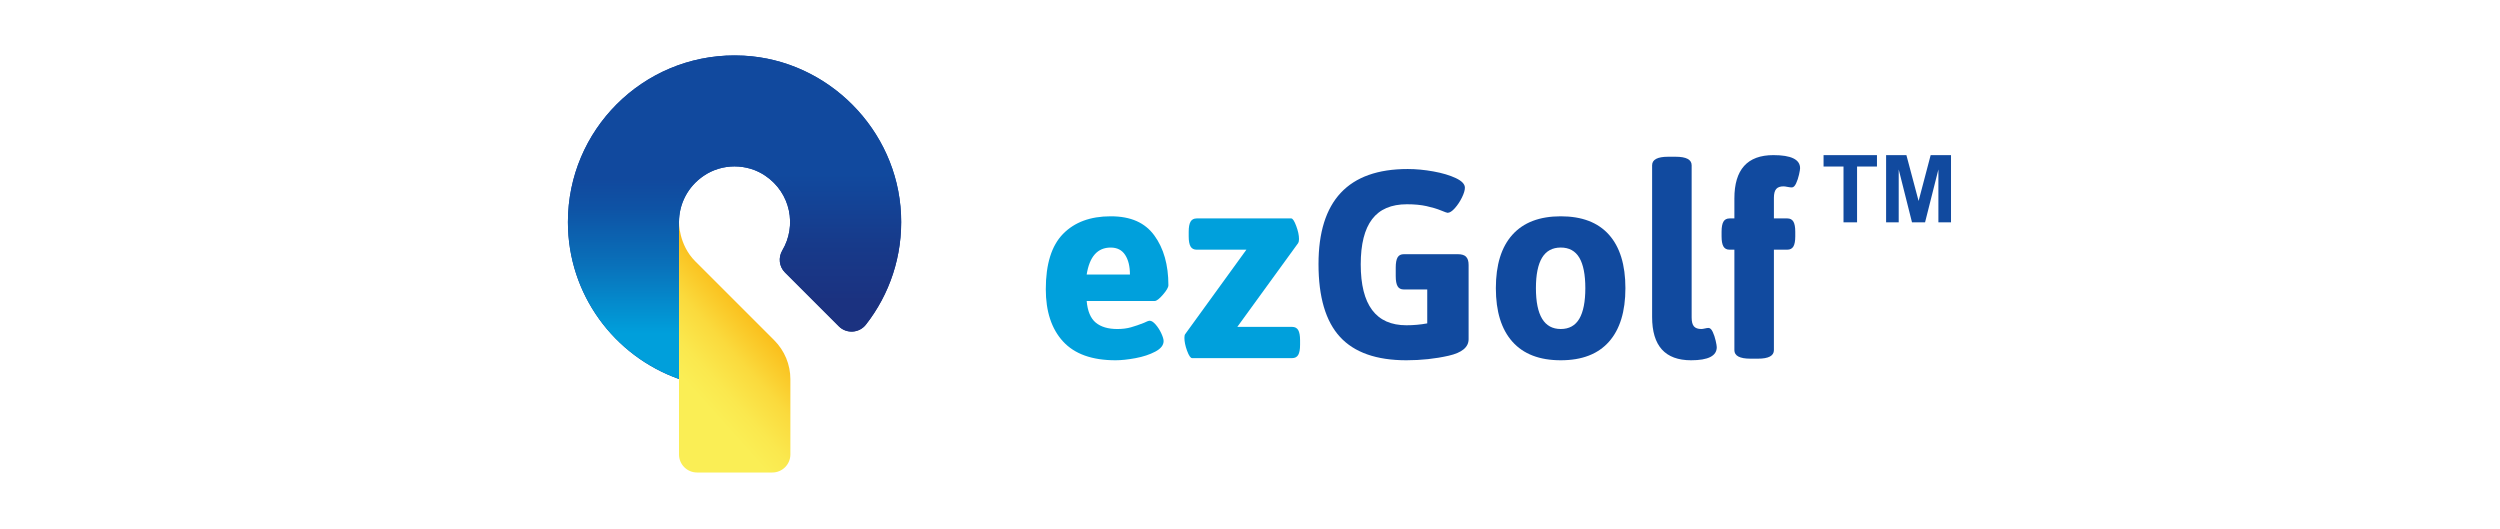 <svg xmlns="http://www.w3.org/2000/svg" width="350" height="74" viewBox="0 0 350 74" fill="none"><g clip-path="url(#clip0_678_6159)"><path d="M104.138 7.794C103.703 7.77 103.268 7.759 102.837 7.759C89.952 7.759 79.507 18.204 79.507 31.087C79.507 41.24 86.004 49.854 95.06 53.06V31.087C95.06 28.634 96.214 26.179 98.523 24.61C99.809 23.735 101.324 23.297 102.837 23.297C104.341 23.297 105.845 23.728 107.125 24.592C110.746 27.036 111.547 31.646 109.53 35.048C108.935 36.049 109.07 37.32 109.895 38.143L117.435 45.682C118.51 46.757 120.286 46.646 121.224 45.447C124.528 41.225 126.408 35.836 126.143 30.001C125.605 18.167 115.968 8.436 104.138 7.794Z" fill="url(#paint0_linear_678_6159)"></path><path d="M97.339 36.587L108.396 47.643C109.841 49.089 110.653 51.047 110.653 53.091V63.623C110.653 65.018 109.521 66.15 108.126 66.15H97.587C96.192 66.15 95.06 65.018 95.06 63.623V31.087C95.06 31.087 94.991 34.238 97.339 36.587Z" fill="url(#paint1_linear_678_6159)"></path><path d="M79.507 31.087C79.507 41.24 86.004 49.854 95.06 53.06V31.087C95.06 28.634 96.214 26.179 98.523 24.61C99.809 23.735 101.324 23.297 102.837 23.297V7.759C89.952 7.759 79.507 18.204 79.507 31.087Z" fill="url(#paint2_linear_678_6159)"></path><path d="M104.138 7.794C103.701 7.77 103.268 7.759 102.837 7.759V23.299C104.341 23.299 105.845 23.73 107.125 24.594C110.746 27.038 111.547 31.648 109.53 35.05C108.935 36.051 109.07 37.322 109.895 38.145L117.435 45.684C118.51 46.76 120.286 46.648 121.224 45.449C124.528 41.227 126.408 35.838 126.143 30.003C125.605 18.167 115.968 8.436 104.138 7.794Z" fill="url(#paint3_linear_678_6159)"></path></g><g clip-path="url(#clip1_678_6159)"><path d="M148.823 47.802C147.215 46.046 146.412 43.608 146.412 40.492C146.412 36.977 147.215 34.397 148.823 32.75C150.432 31.104 152.656 30.282 155.498 30.282C158.341 30.282 160.304 31.181 161.612 32.974C162.92 34.77 163.575 37.088 163.575 39.93C163.575 40.228 163.318 40.672 162.809 41.258C162.298 41.843 161.917 42.137 161.669 42.137H152.134C152.258 43.558 152.682 44.568 153.405 45.167C154.127 45.765 155.137 46.063 156.434 46.063C157.133 46.063 157.768 45.983 158.341 45.82C158.913 45.658 159.512 45.452 160.136 45.204C160.535 45.003 160.809 44.903 160.959 44.903C161.207 44.903 161.488 45.084 161.801 45.447C162.113 45.809 162.374 46.22 162.587 46.681C162.798 47.143 162.905 47.498 162.905 47.748C162.905 48.322 162.518 48.814 161.745 49.224C160.972 49.635 160.049 49.94 158.979 50.14C157.906 50.34 156.972 50.438 156.173 50.438C152.882 50.438 150.434 49.559 148.825 47.802H148.823ZM158.191 38.435C158.191 37.288 157.967 36.371 157.518 35.686C157.07 35 156.397 34.659 155.498 34.659C153.653 34.659 152.532 35.917 152.134 38.437H158.191V38.435Z" fill="#00A0DC"></path><path d="M166.191 49.111C165.941 48.425 165.817 47.82 165.817 47.297C165.817 47.049 165.854 46.873 165.93 46.773L174.494 34.957H167.538C167.14 34.957 166.853 34.807 166.679 34.509C166.505 34.21 166.418 33.736 166.418 33.087V32.452C166.418 31.803 166.505 31.331 166.679 31.031C166.853 30.73 167.14 30.58 167.538 30.58H180.776C180.974 30.58 181.207 30.93 181.468 31.627C181.729 32.326 181.86 32.935 181.86 33.459C181.86 33.71 181.823 33.897 181.749 34.021L173.223 45.763H180.889C181.287 45.763 181.575 45.913 181.749 46.212C181.923 46.512 182.01 46.984 182.01 47.633V48.268C182.01 48.917 181.923 49.389 181.749 49.69C181.575 49.988 181.287 50.138 180.889 50.138H166.903C166.679 50.138 166.442 49.796 166.193 49.111H166.191Z" fill="#00A0DC"></path><path d="M205.25 35.949C205.488 36.187 205.605 36.565 205.605 37.09V47.485C205.605 48.608 204.671 49.38 202.802 49.803C200.932 50.227 198.963 50.438 196.893 50.438C192.705 50.438 189.606 49.348 187.601 47.167C185.595 44.986 184.591 41.589 184.591 36.977C184.591 28.101 188.755 23.663 197.082 23.663C198.229 23.663 199.424 23.776 200.673 24C201.92 24.225 202.967 24.536 203.814 24.934C204.661 25.335 205.085 25.783 205.085 26.281C205.085 26.63 204.948 27.087 204.674 27.646C204.399 28.208 204.069 28.706 203.683 29.141C203.296 29.577 202.954 29.794 202.656 29.794C202.58 29.794 202.269 29.683 201.722 29.457C201.174 29.233 200.508 29.032 199.72 28.858C198.934 28.684 198.02 28.597 196.971 28.597C194.777 28.597 193.151 29.294 192.091 30.691C191.031 32.086 190.503 34.193 190.503 37.009C190.503 42.694 192.633 45.537 196.897 45.537C197.894 45.537 198.867 45.45 199.814 45.273V40.524H196.523C196.122 40.524 195.837 40.374 195.663 40.074C195.489 39.776 195.402 39.303 195.402 38.652V37.458C195.402 36.809 195.489 36.337 195.663 36.036C195.837 35.738 196.124 35.588 196.523 35.588H204.114C204.637 35.588 205.017 35.708 205.255 35.945L205.25 35.949Z" fill="#114A9F"></path><path d="M211.738 47.839C210.193 46.107 209.42 43.608 209.42 40.341C209.42 37.075 210.191 34.582 211.738 32.863C213.284 31.144 215.541 30.282 218.507 30.282C221.474 30.282 223.724 31.141 225.256 32.863C226.789 34.585 227.557 37.077 227.557 40.341C227.557 43.606 226.791 46.107 225.256 47.839C223.722 49.572 221.474 50.438 218.507 50.438C215.541 50.438 213.284 49.572 211.738 47.839ZM221.106 44.623C221.665 43.663 221.946 42.235 221.946 40.341C221.946 38.448 221.665 37.027 221.106 36.078C220.544 35.131 219.678 34.656 218.507 34.656C217.336 34.656 216.463 35.131 215.889 36.078C215.316 37.027 215.029 38.448 215.029 40.341C215.029 44.155 216.189 46.061 218.507 46.061C219.678 46.061 220.544 45.582 221.106 44.623Z" fill="#114A9F"></path><path d="M231.296 44.381V23.141C231.296 22.342 232.043 21.944 233.54 21.944H234.587C236.082 21.944 236.831 22.344 236.831 23.141V44.455C236.831 45.03 236.936 45.439 237.149 45.689C237.362 45.937 237.704 46.061 238.176 46.061C238.302 46.061 238.47 46.037 238.681 45.987C238.892 45.937 239.062 45.911 239.186 45.911C239.41 45.911 239.611 46.098 239.785 46.473C239.959 46.845 240.096 47.258 240.196 47.707C240.296 48.155 240.346 48.453 240.346 48.606C240.346 49.827 239.149 50.438 236.755 50.438C233.116 50.438 231.296 48.418 231.296 44.381Z" fill="#114A9F"></path><path d="M242.814 49.017V34.957H242.141C241.741 34.957 241.456 34.807 241.282 34.508C241.108 34.21 241.021 33.736 241.021 33.087V32.452C241.021 31.803 241.108 31.331 241.282 31.03C241.456 30.73 241.743 30.58 242.141 30.58H242.814V27.777C242.814 23.737 244.633 21.717 248.273 21.717C250.765 21.717 252.012 22.329 252.012 23.55C252.012 23.7 251.962 23.998 251.862 24.447C251.761 24.897 251.624 25.306 251.45 25.681C251.276 26.053 251.078 26.24 250.852 26.24C250.701 26.24 250.503 26.216 250.253 26.166C250.003 26.116 249.816 26.09 249.692 26.09C249.217 26.09 248.875 26.216 248.664 26.464C248.451 26.712 248.347 27.126 248.347 27.698V30.578H250.216C250.614 30.578 250.902 30.728 251.076 31.028C251.25 31.326 251.337 31.801 251.337 32.45V33.085C251.337 33.734 251.25 34.206 251.076 34.506C250.902 34.804 250.614 34.955 250.216 34.955H248.347V49.017C248.347 49.816 247.598 50.214 246.103 50.214H245.056C243.56 50.214 242.812 49.813 242.812 49.017H242.814Z" fill="#114A9F"></path><path d="M258.091 31.128V23.31H255.298V21.719H262.775V23.31H259.989V31.128H258.089H258.091Z" fill="#114A9F"></path><path d="M264.054 31.128V21.719H266.897L268.603 28.138L270.292 21.719H273.141V31.128H271.376V23.722L269.508 31.128H267.68L265.819 23.722V31.128H264.054Z" fill="#114A9F"></path></g><defs><linearGradient id="paint0_linear_678_6159" x1="102.837" y1="51.038" x2="102.837" y2="13.932" gradientUnits="userSpaceOnUse"><stop offset="0.08" stop-color="#1B3280"></stop><stop offset="0.33" stop-color="#173A8A"></stop><stop offset="0.64" stop-color="#11499E"></stop></linearGradient><linearGradient id="paint1_linear_678_6159" x1="91.937" y1="57.692" x2="106.944" y2="44.261" gradientUnits="userSpaceOnUse"><stop offset="0.29" stop-color="#FAEE55"></stop><stop offset="0.45" stop-color="#FAE84E"></stop><stop offset="0.67" stop-color="#FADA3D"></stop><stop offset="0.91" stop-color="#FAC220"></stop><stop offset="1" stop-color="#FAB915"></stop></linearGradient><linearGradient id="paint2_linear_678_6159" x1="91.173" y1="52.914" x2="91.173" y2="11.32" gradientUnits="userSpaceOnUse"><stop offset="0.15" stop-color="#009FDB"></stop><stop offset="0.38" stop-color="#0971BA"></stop><stop offset="0.57" stop-color="#0E53A5"></stop><stop offset="0.67" stop-color="#11499E"></stop></linearGradient><linearGradient id="paint3_linear_678_6159" x1="114.501" y1="44.698" x2="114.501" y2="13.026" gradientUnits="userSpaceOnUse"><stop offset="0.08" stop-color="#1B3280"></stop><stop offset="0.33" stop-color="#173A8A"></stop><stop offset="0.64" stop-color="#11499E"></stop></linearGradient><clipPath id="clip0_678_6159"><rect width="52.235" height="58.388" fill="white" transform="translate(76.719 7.759)"></rect></clipPath><clipPath id="clip1_678_6159"><rect width="126.732" height="28.718" fill="white" transform="translate(146.412 21.719)"></rect></clipPath></defs></svg>